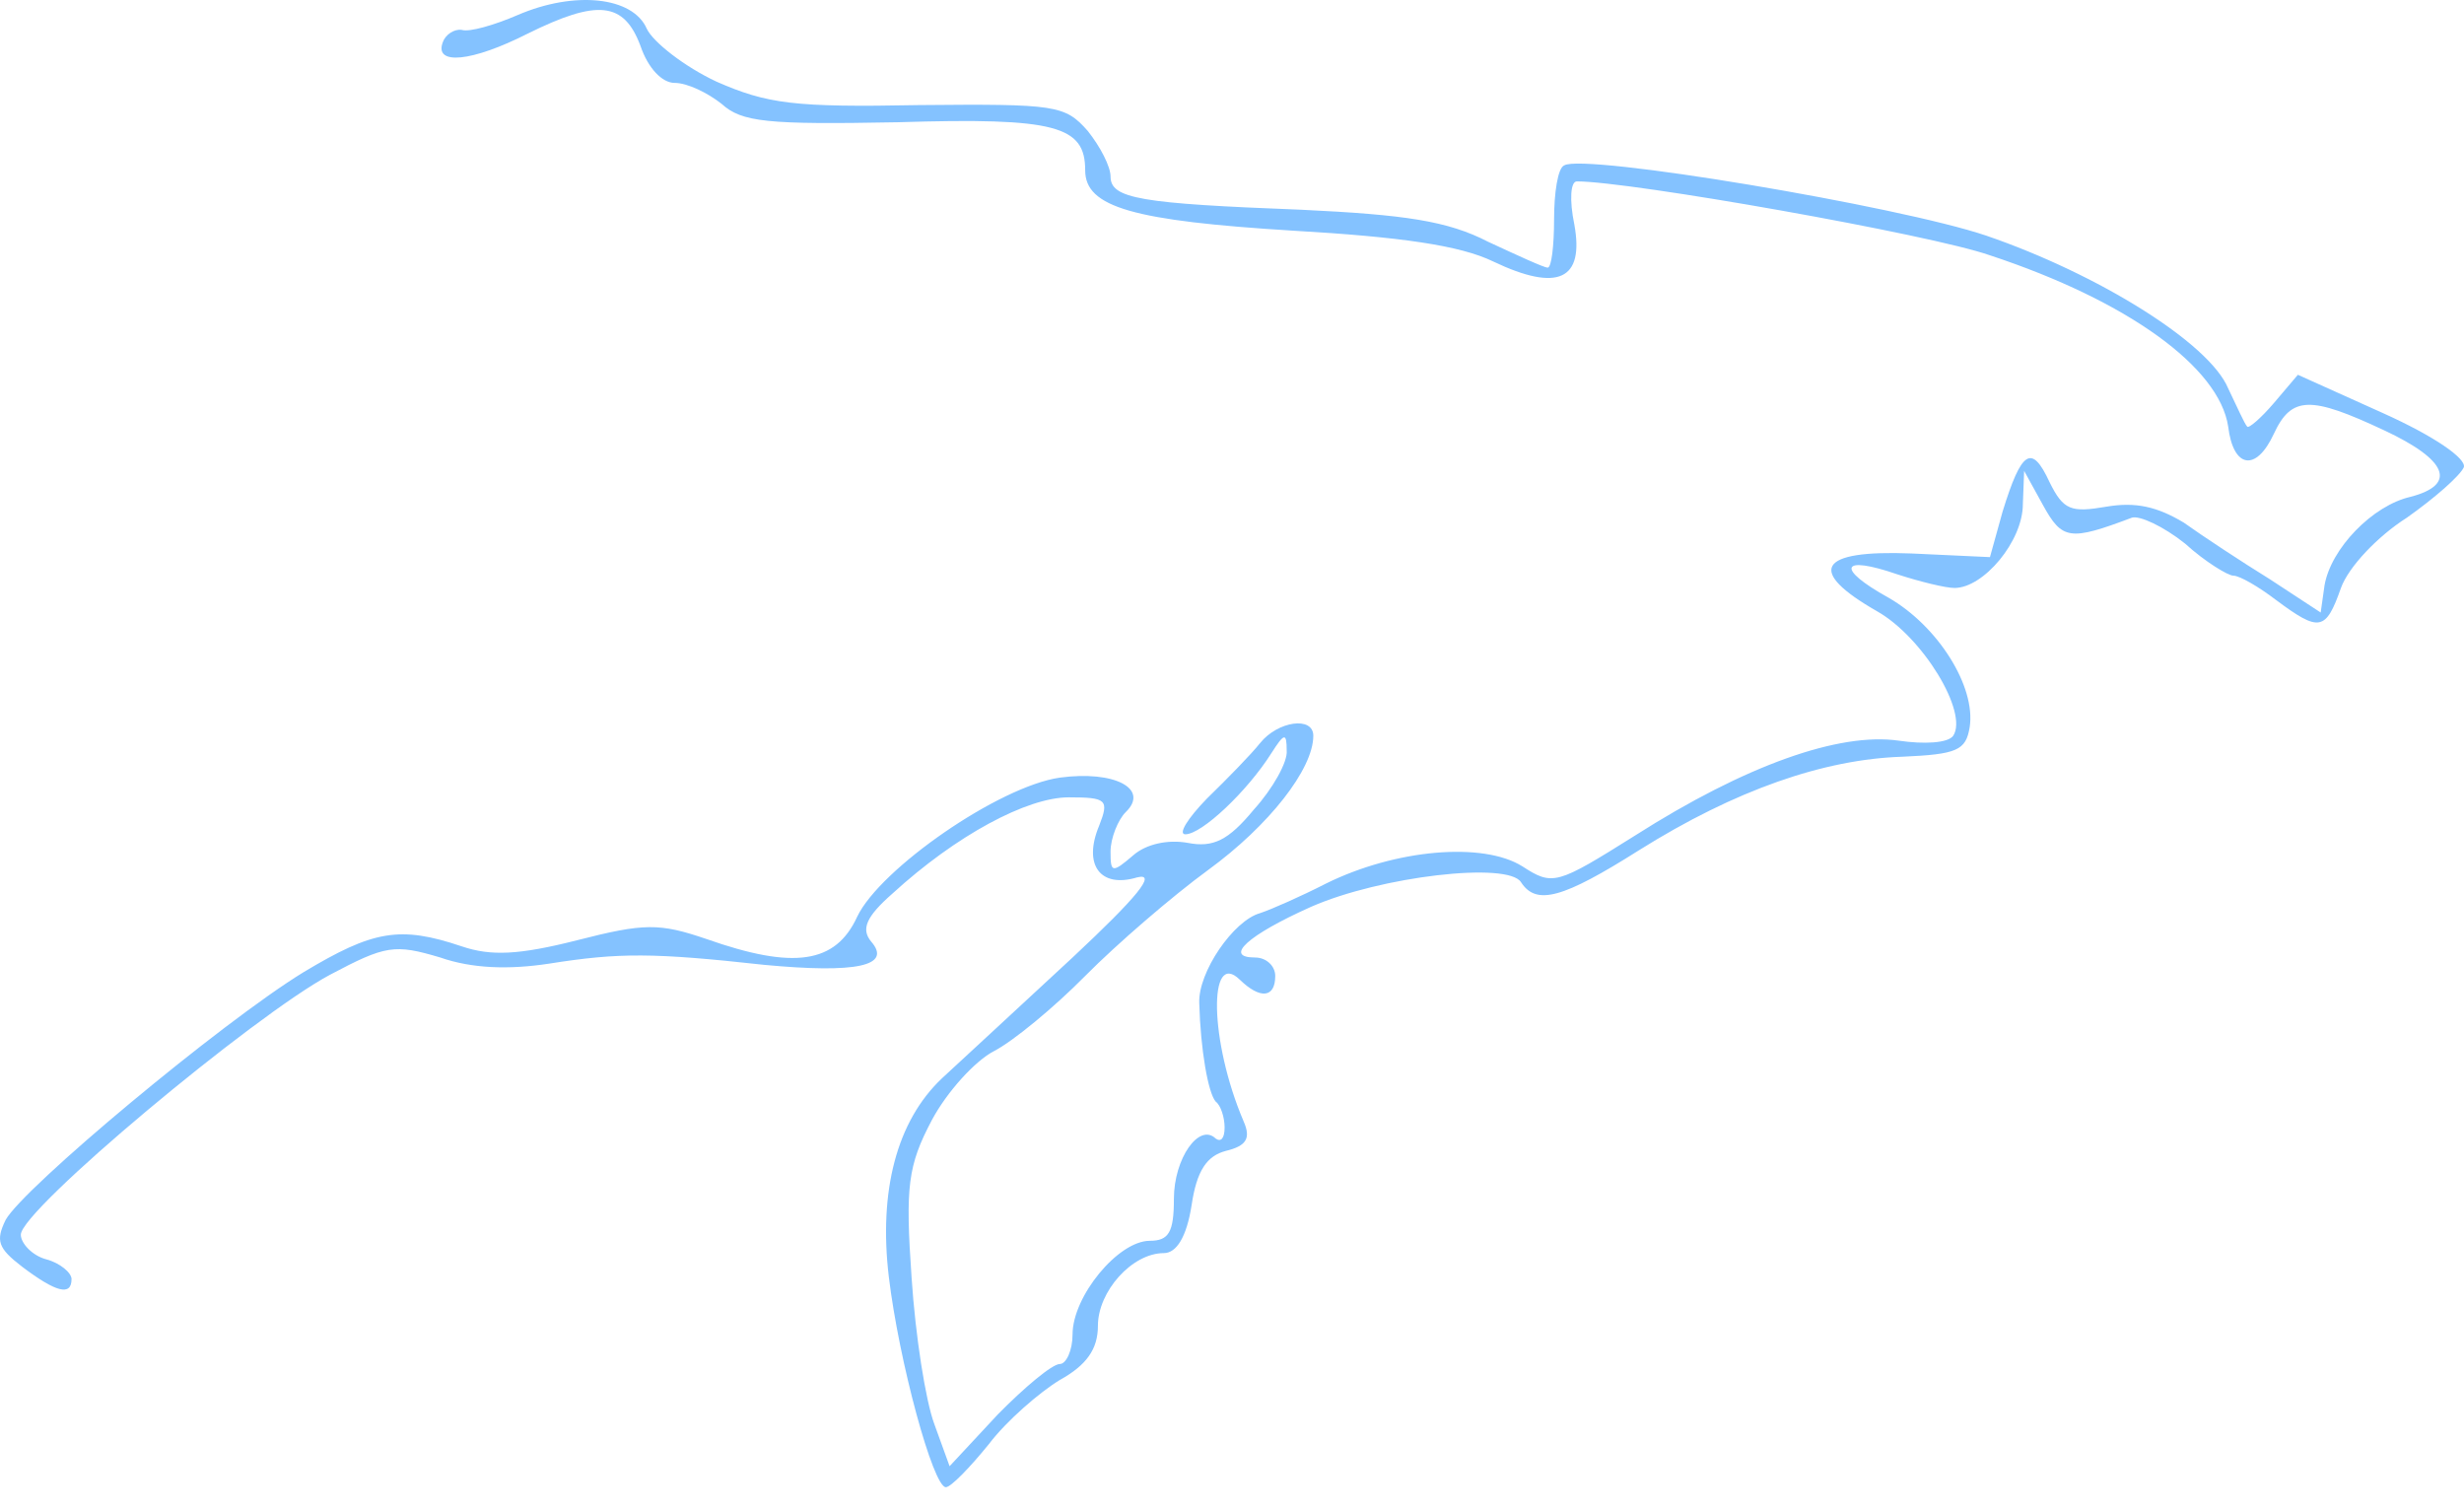 <svg width="31" height="19" viewBox="0 0 31 19" fill="none" xmlns="http://www.w3.org/2000/svg">
<path d="M6.511 0.19C6.224 0.314 5.905 0.407 5.81 0.376C5.714 0.361 5.602 0.438 5.571 0.531C5.459 0.826 5.937 0.779 6.639 0.423C7.516 -0.011 7.85 0.02 8.058 0.578C8.153 0.857 8.329 1.043 8.488 1.043C8.647 1.043 8.902 1.167 9.078 1.306C9.333 1.538 9.652 1.569 11.294 1.538C13.287 1.476 13.653 1.585 13.653 2.143C13.653 2.608 14.259 2.778 16.268 2.902C17.623 2.98 18.372 3.088 18.787 3.29C19.6 3.677 19.934 3.522 19.807 2.825C19.743 2.515 19.759 2.282 19.839 2.282C20.508 2.282 24.287 2.949 25.036 3.212C26.774 3.786 27.921 4.622 28.033 5.366C28.097 5.893 28.384 5.94 28.607 5.459C28.83 4.979 29.069 4.979 29.994 5.413C30.791 5.785 30.919 6.095 30.329 6.25C29.85 6.358 29.324 6.901 29.245 7.366L29.197 7.706L28.559 7.288C28.208 7.071 27.714 6.746 27.475 6.575C27.14 6.374 26.869 6.312 26.503 6.374C26.056 6.451 25.96 6.42 25.785 6.064C25.562 5.583 25.434 5.661 25.195 6.436L25.036 7.009L24.047 6.963C22.868 6.916 22.724 7.18 23.617 7.691C24.191 8.016 24.765 8.962 24.574 9.256C24.51 9.349 24.207 9.365 23.888 9.318C23.139 9.21 21.959 9.628 20.572 10.511C19.584 11.131 19.536 11.147 19.153 10.899C18.659 10.589 17.559 10.682 16.682 11.116C16.379 11.271 15.997 11.441 15.853 11.488C15.518 11.581 15.072 12.232 15.088 12.619C15.104 13.208 15.2 13.751 15.295 13.859C15.359 13.905 15.407 14.06 15.407 14.184C15.407 14.324 15.359 14.37 15.295 14.324C15.088 14.122 14.769 14.572 14.769 15.083C14.769 15.502 14.705 15.61 14.466 15.61C14.068 15.61 13.494 16.308 13.494 16.788C13.494 16.989 13.414 17.16 13.334 17.16C13.239 17.16 12.888 17.454 12.553 17.795L11.947 18.446L11.756 17.919C11.645 17.625 11.517 16.803 11.469 16.075C11.389 14.928 11.421 14.665 11.724 14.091C11.915 13.735 12.266 13.348 12.505 13.224C12.745 13.1 13.255 12.681 13.653 12.278C14.052 11.875 14.753 11.271 15.2 10.945C15.965 10.387 16.523 9.675 16.523 9.256C16.523 9.008 16.076 9.07 15.853 9.349C15.742 9.489 15.439 9.799 15.184 10.047C14.944 10.294 14.817 10.496 14.913 10.496C15.12 10.496 15.694 9.954 15.997 9.473C16.156 9.225 16.188 9.21 16.188 9.442C16.204 9.582 16.013 9.923 15.774 10.186C15.455 10.573 15.263 10.666 14.944 10.604C14.69 10.558 14.418 10.62 14.259 10.759C13.988 10.992 13.972 10.976 13.972 10.713C13.972 10.543 14.068 10.31 14.163 10.217C14.466 9.923 14.02 9.69 13.334 9.783C12.569 9.892 11.071 10.93 10.784 11.534C10.513 12.123 9.987 12.201 8.887 11.813C8.297 11.612 8.105 11.612 7.26 11.829C6.527 12.015 6.176 12.03 5.81 11.906C5.029 11.643 4.694 11.705 3.817 12.232C2.781 12.867 0.294 14.944 0.071 15.347C-0.057 15.61 -0.025 15.703 0.278 15.936C0.708 16.261 0.9 16.308 0.9 16.091C0.9 16.013 0.756 15.889 0.581 15.843C0.405 15.796 0.262 15.641 0.262 15.533C0.262 15.223 3.195 12.774 4.152 12.263C4.853 11.891 4.965 11.875 5.539 12.046C5.937 12.185 6.4 12.201 6.91 12.123C7.787 11.984 8.217 11.984 9.62 12.139C10.768 12.247 11.23 12.154 10.959 11.844C10.832 11.689 10.895 11.534 11.23 11.24C12.027 10.511 12.92 10.031 13.446 10.031C13.924 10.031 13.956 10.062 13.829 10.387C13.621 10.883 13.845 11.178 14.307 11.038C14.562 10.976 14.307 11.286 13.494 12.046C12.84 12.65 12.107 13.332 11.852 13.565C11.278 14.107 11.055 14.99 11.182 16.06C11.31 17.129 11.74 18.71 11.9 18.71C11.963 18.71 12.203 18.462 12.442 18.167C12.665 17.873 13.079 17.516 13.334 17.361C13.669 17.175 13.813 16.974 13.813 16.68C13.813 16.246 14.243 15.765 14.642 15.765C14.801 15.765 14.929 15.564 14.992 15.161C15.056 14.727 15.184 14.541 15.423 14.479C15.678 14.417 15.742 14.324 15.646 14.107C15.216 13.1 15.2 11.937 15.598 12.325C15.853 12.573 16.044 12.557 16.044 12.278C16.044 12.154 15.933 12.046 15.79 12.046C15.391 12.046 15.694 11.767 16.491 11.41C17.368 11.023 18.978 10.837 19.137 11.1C19.329 11.395 19.663 11.302 20.62 10.697C21.831 9.938 22.948 9.551 23.936 9.52C24.621 9.489 24.733 9.442 24.781 9.148C24.86 8.636 24.382 7.877 23.761 7.52C23.091 7.149 23.155 6.978 23.872 7.226C24.159 7.319 24.478 7.397 24.59 7.397C24.956 7.397 25.45 6.808 25.45 6.343L25.466 5.924L25.705 6.358C25.945 6.792 26.04 6.808 26.821 6.513C26.917 6.482 27.22 6.622 27.491 6.839C27.746 7.071 28.033 7.242 28.097 7.242C28.177 7.242 28.416 7.381 28.639 7.551C29.181 7.954 29.261 7.939 29.452 7.397C29.547 7.133 29.914 6.746 30.281 6.513C30.632 6.265 30.95 5.986 30.998 5.878C31.03 5.769 30.632 5.49 29.978 5.196L28.91 4.715L28.607 5.072C28.448 5.258 28.288 5.397 28.272 5.366C28.24 5.335 28.145 5.118 28.033 4.886C27.794 4.313 26.391 3.445 24.988 2.964C23.888 2.592 19.919 1.926 19.679 2.081C19.6 2.112 19.552 2.422 19.552 2.763C19.552 3.088 19.52 3.367 19.472 3.367C19.424 3.367 19.09 3.212 18.723 3.042C18.213 2.778 17.671 2.701 16.379 2.639C14.339 2.561 13.972 2.499 13.972 2.22C13.972 2.096 13.845 1.848 13.685 1.647C13.398 1.322 13.287 1.306 11.565 1.322C9.987 1.353 9.652 1.306 9.014 1.027C8.616 0.841 8.217 0.531 8.137 0.361C7.962 -0.042 7.229 -0.12 6.511 0.19Z" fill="#50A9FF" fill-opacity="0.7"/>
</svg>
